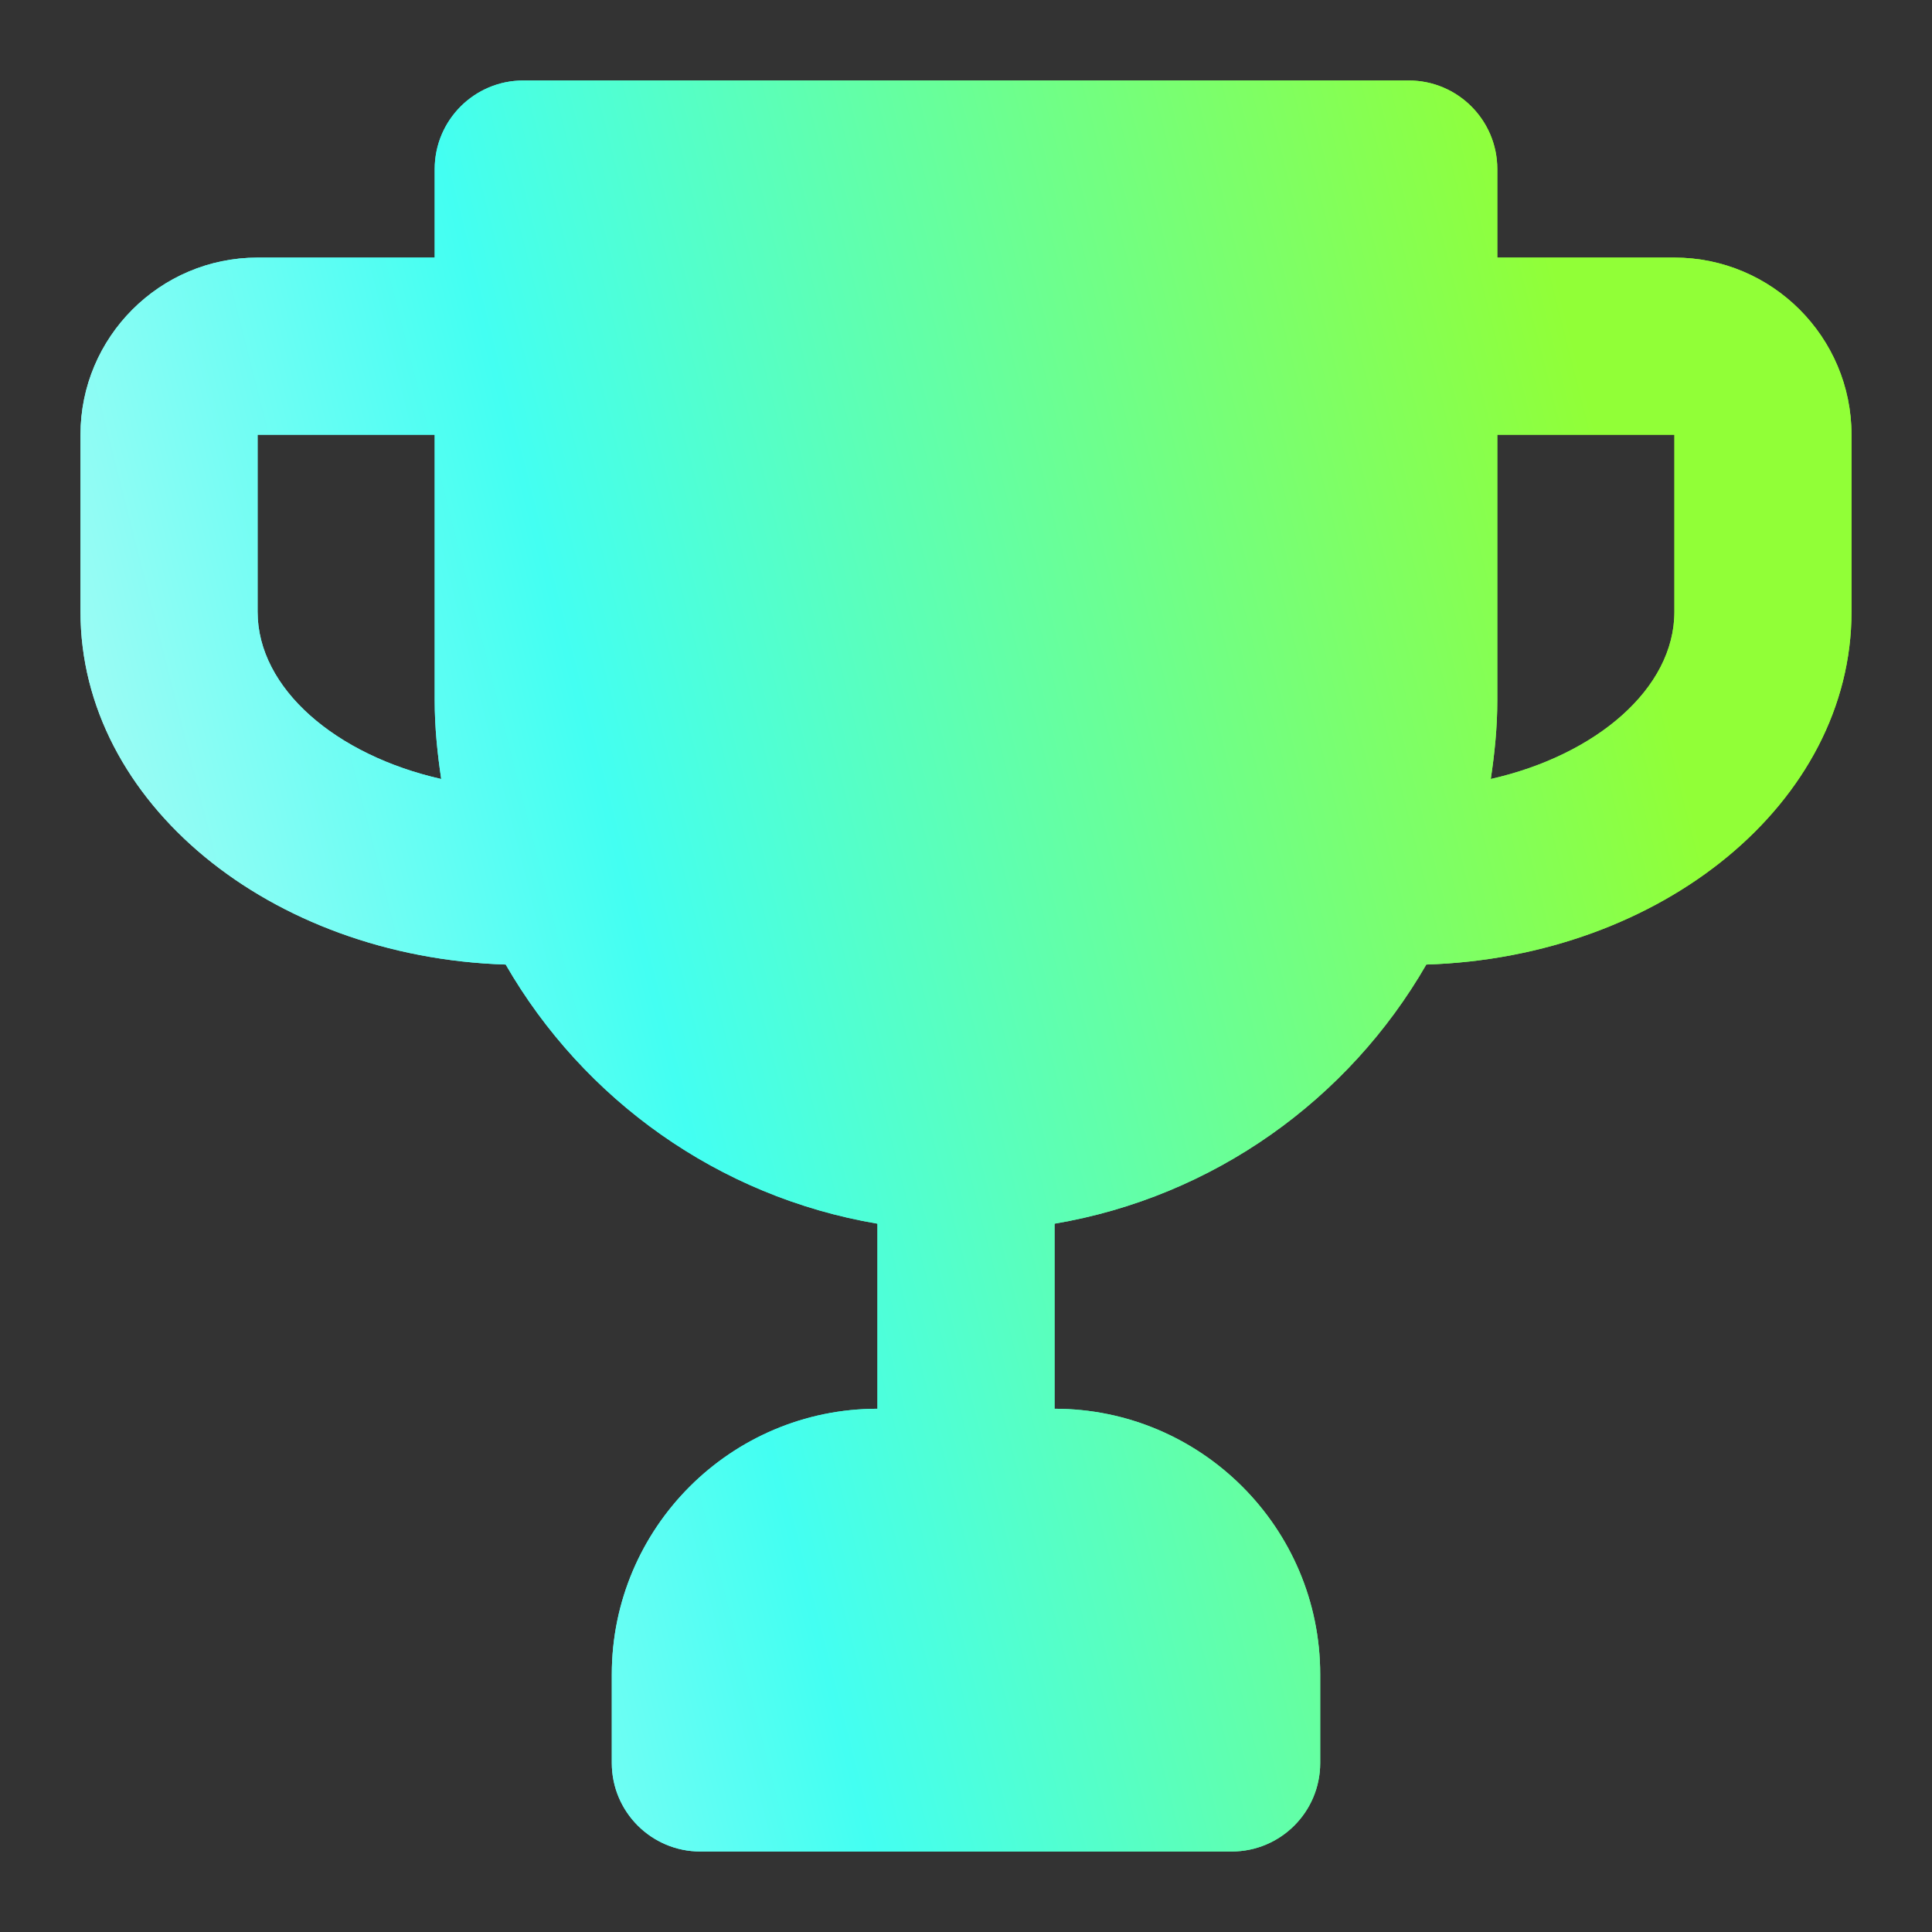 <svg width="24" height="24" viewBox="0 0 24 24" fill="none" xmlns="http://www.w3.org/2000/svg">
<rect x="0" y="0" width="24" height="24" fill="#333333" stroke="none"/>
<path d="M20.8 3.2H18.6V2.1C18.6 1.493 18.108 1 17.5 1H6.5C5.893 1 5.4 1.493 5.4 2.1V3.2H3.2C1.987 3.2 1 4.187 1 5.4V7.6C1 9.966 3.353 11.889 6.282 11.982C7.248 13.658 8.925 14.867 10.9 15.201V17.5C9.08 17.5 7.6 18.98 7.6 20.8V21.9C7.6 22.508 8.093 23 8.7 23H15.3C15.908 23 16.4 22.508 16.4 21.9V20.8C16.4 18.98 14.92 17.5 13.1 17.5V15.201C15.075 14.867 16.752 13.658 17.718 11.982C20.648 11.889 23 9.966 23 7.6V5.4C23 4.187 22.013 3.2 20.8 3.2ZM3.2 7.6V5.4H5.4V8.7C5.4 9.033 5.433 9.357 5.481 9.677C4.175 9.382 3.2 8.555 3.2 7.6ZM18.519 9.677C18.567 9.357 18.6 9.033 18.6 8.7V5.4H20.8V7.6C20.8 8.555 19.825 9.382 18.519 9.677Z" fill="url(#paint0_linear_1894_31081)"/>
<path d="M20.8 3.2H18.6V2.1C18.6 1.493 18.108 1 17.5 1H6.5C5.893 1 5.4 1.493 5.4 2.1V3.2H3.2C1.987 3.2 1 4.187 1 5.4V7.6C1 9.966 3.353 11.889 6.282 11.982C7.248 13.658 8.925 14.867 10.9 15.201V17.5C9.08 17.5 7.6 18.98 7.6 20.8V21.9C7.6 22.508 8.093 23 8.7 23H15.3C15.908 23 16.4 22.508 16.4 21.9V20.8C16.4 18.98 14.92 17.5 13.1 17.5V15.201C15.075 14.867 16.752 13.658 17.718 11.982C20.648 11.889 23 9.966 23 7.6V5.4C23 4.187 22.013 3.2 20.8 3.2ZM3.2 7.6V5.4H5.4V8.7C5.4 9.033 5.433 9.357 5.481 9.677C4.175 9.382 3.2 8.555 3.2 7.6ZM18.519 9.677C18.567 9.357 18.6 9.033 18.6 8.7V5.4H20.8V7.6C20.8 8.555 19.825 9.382 18.519 9.677Z" fill="url(#paint1_linear_1894_31081)"/>
<defs>
<linearGradient id="paint0_linear_1894_31081" x1="-0.222" y1="26.667" x2="23.707" y2="20.573" gradientUnits="userSpaceOnUse">
<stop stop-color="#F0F9F7"/>
<stop offset="0.47" stop-color="#43FFF2"/>
<stop offset="1" stop-color="#91FF37"/>
</linearGradient>
<linearGradient id="paint1_linear_1894_31081" x1="-0.222" y1="26.667" x2="23.707" y2="20.573" gradientUnits="userSpaceOnUse">
<stop stop-color="#F0F9F7"/>
<stop offset="0.47" stop-color="#43FFF2"/>
<stop offset="1" stop-color="#91FF37"/>
</linearGradient>
</defs>
</svg>
